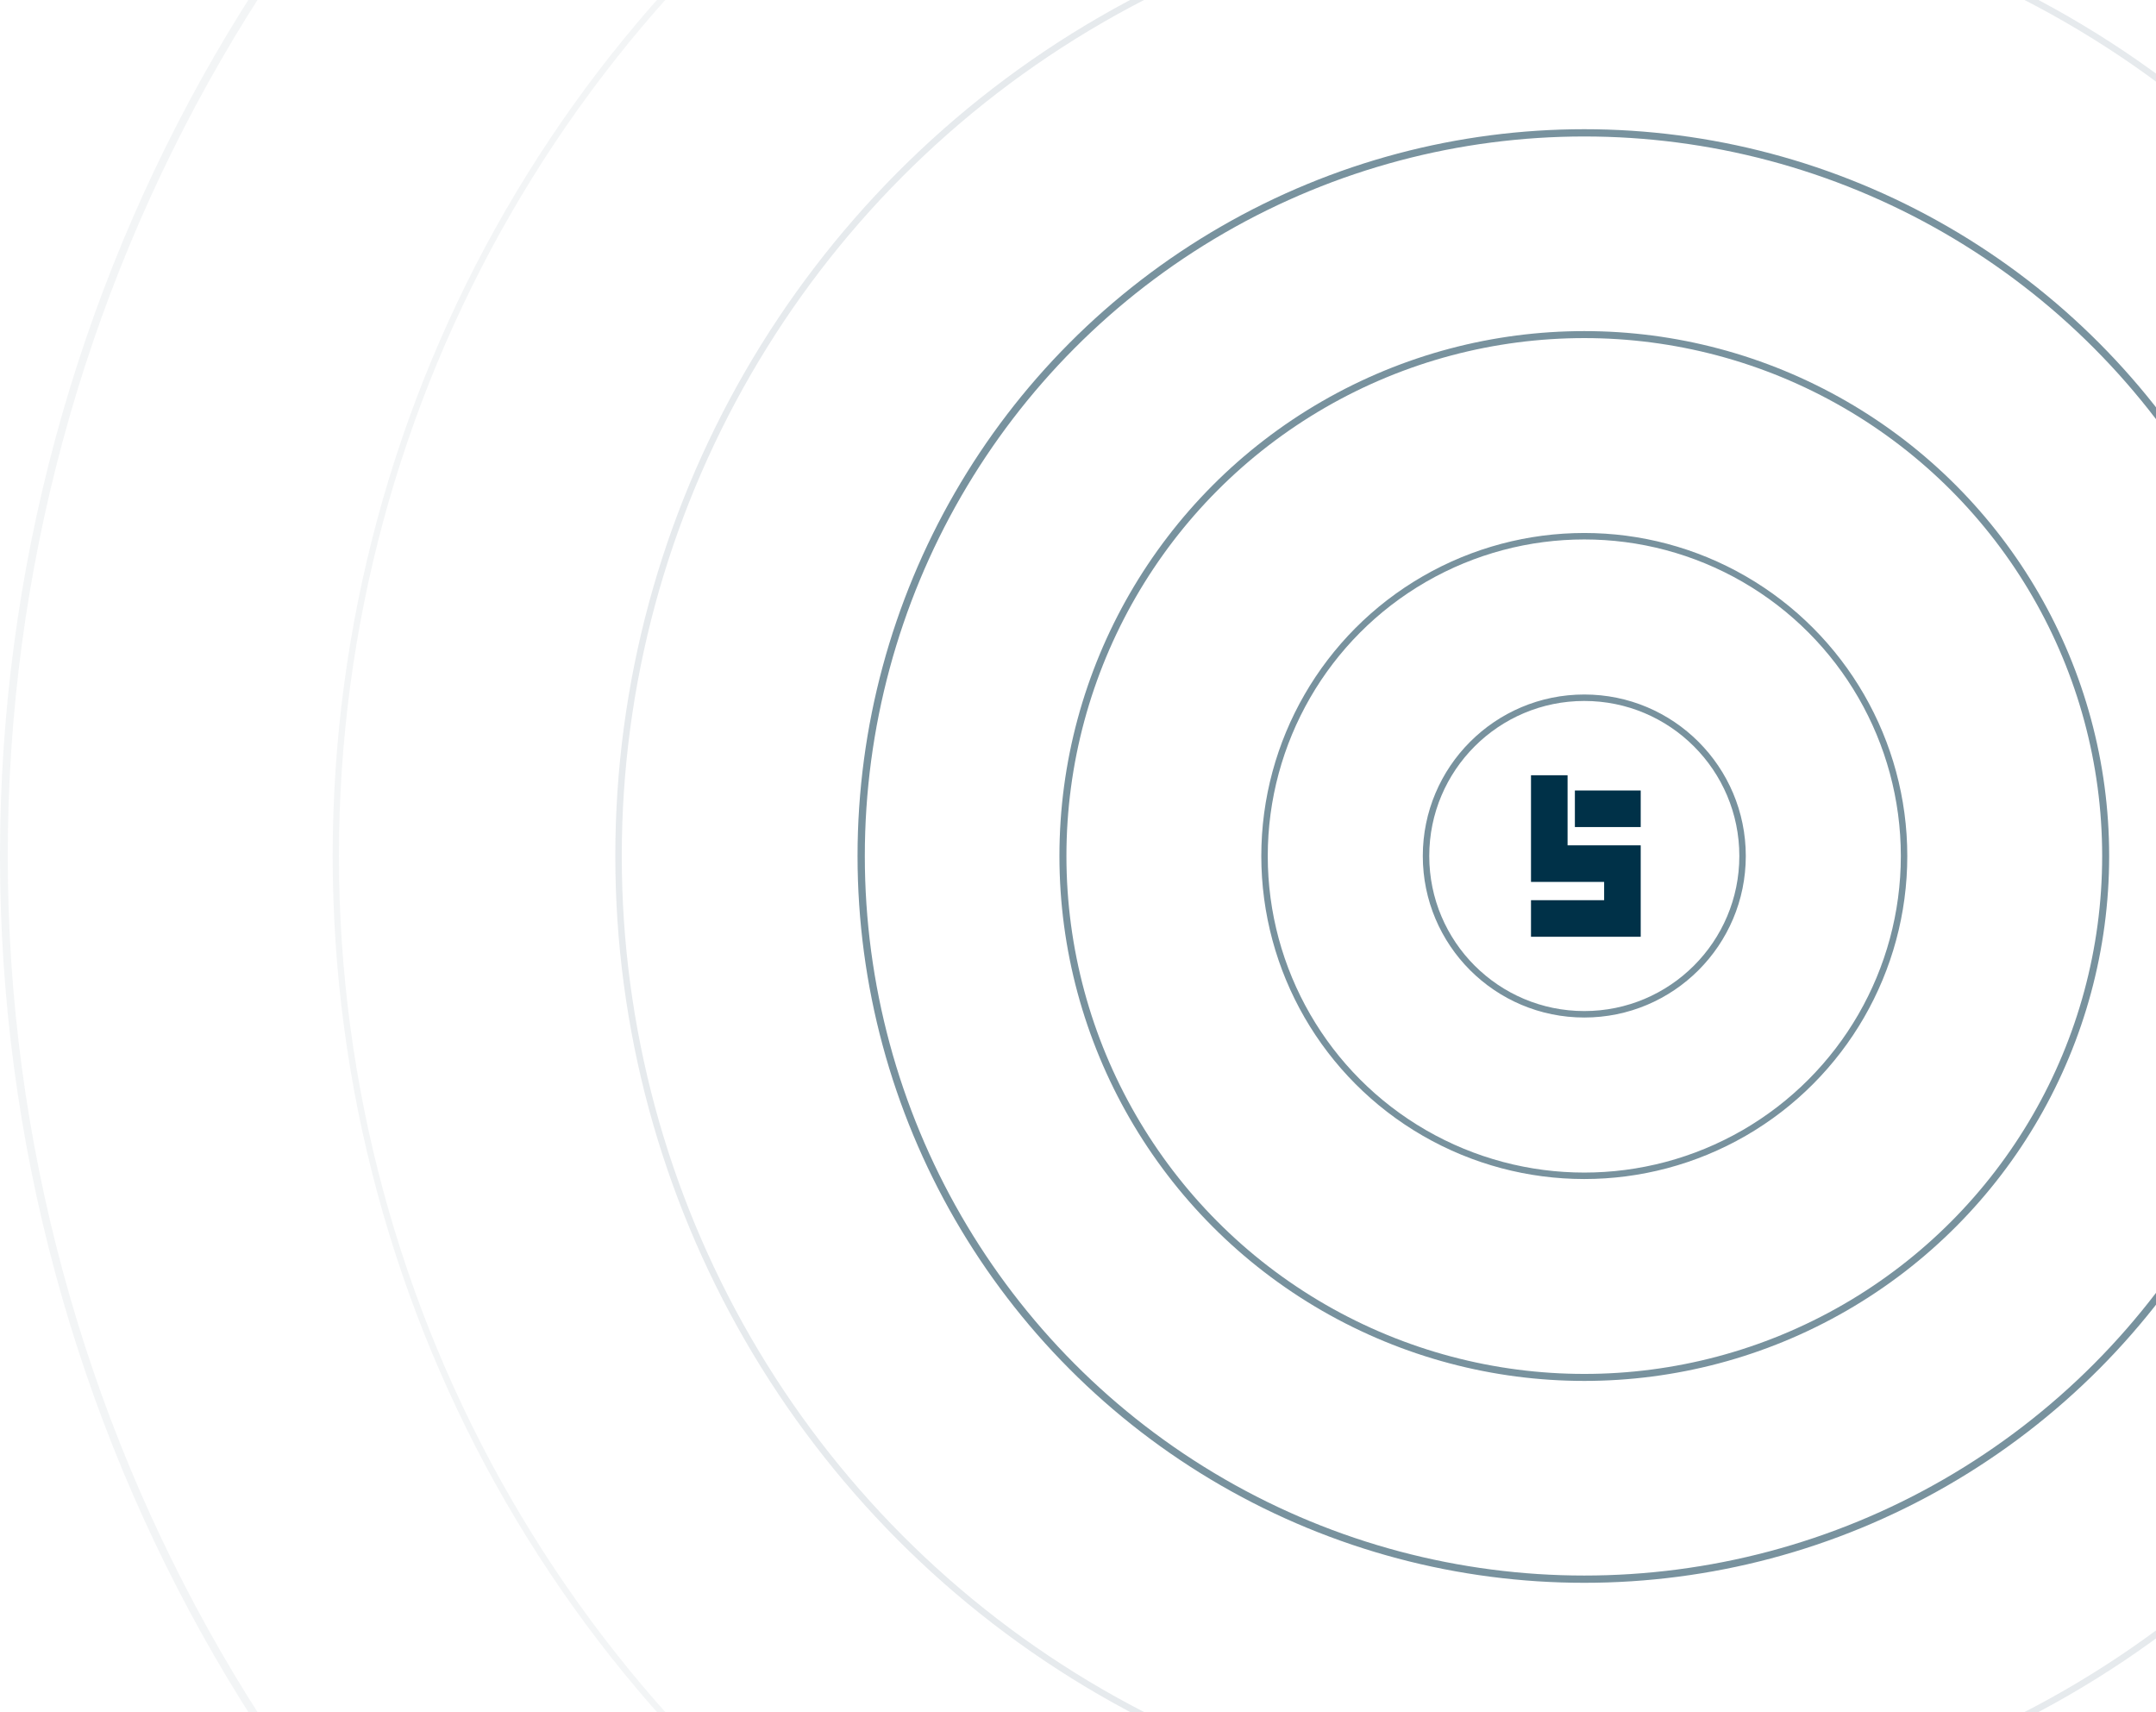 <svg
    width="1335"
    height="1060"
    viewBox="0 0 1335 1060"
    fill="none"
    xmlns="http://www.w3.org/2000/svg"
>
  <circle
      opacity="0.7"
      cx="981"
      cy="530"
      r="98"
      stroke="#406576"
      stroke-width="4"
  />
  <circle
      opacity="0.7"
      cx="981"
      cy="530"
      r="198"
      stroke="#406576"
      stroke-width="4"
  />
  <circle
      opacity="0.7"
      cx="981"
      cy="530"
      r="322.833"
      stroke="#406576"
      stroke-width="4.333"
  />
  <circle
      opacity="0.7"
      cx="981"
      cy="530"
      r="447.75"
      stroke="#406576"
      stroke-width="4.5"
  />
  <circle
      opacity="0.1"
      cx="981"
      cy="530"
      r="598"
      stroke="#003148"
      stroke-width="4"
  />
  <circle
      opacity="0.05"
      cx="1006"
      cy="530"
      r="798.061"
      stroke="#003148"
      stroke-width="3.879"
  />
  <circle
      opacity="0.05"
      cx="990.5"
      cy="530"
      r="988.099"
      stroke="#003148"
      stroke-width="4.802"
  />
  <path
      d="M1015.93 489.431H975.172V512.071H1015.93V489.431Z"
      fill="#003148"
  />
  <path
      d="M970.644 523.392V480H948V546.036H993.285V557.356H948V580H1015.93V523.392H970.644Z"
      fill="#003148"
  />
</svg>